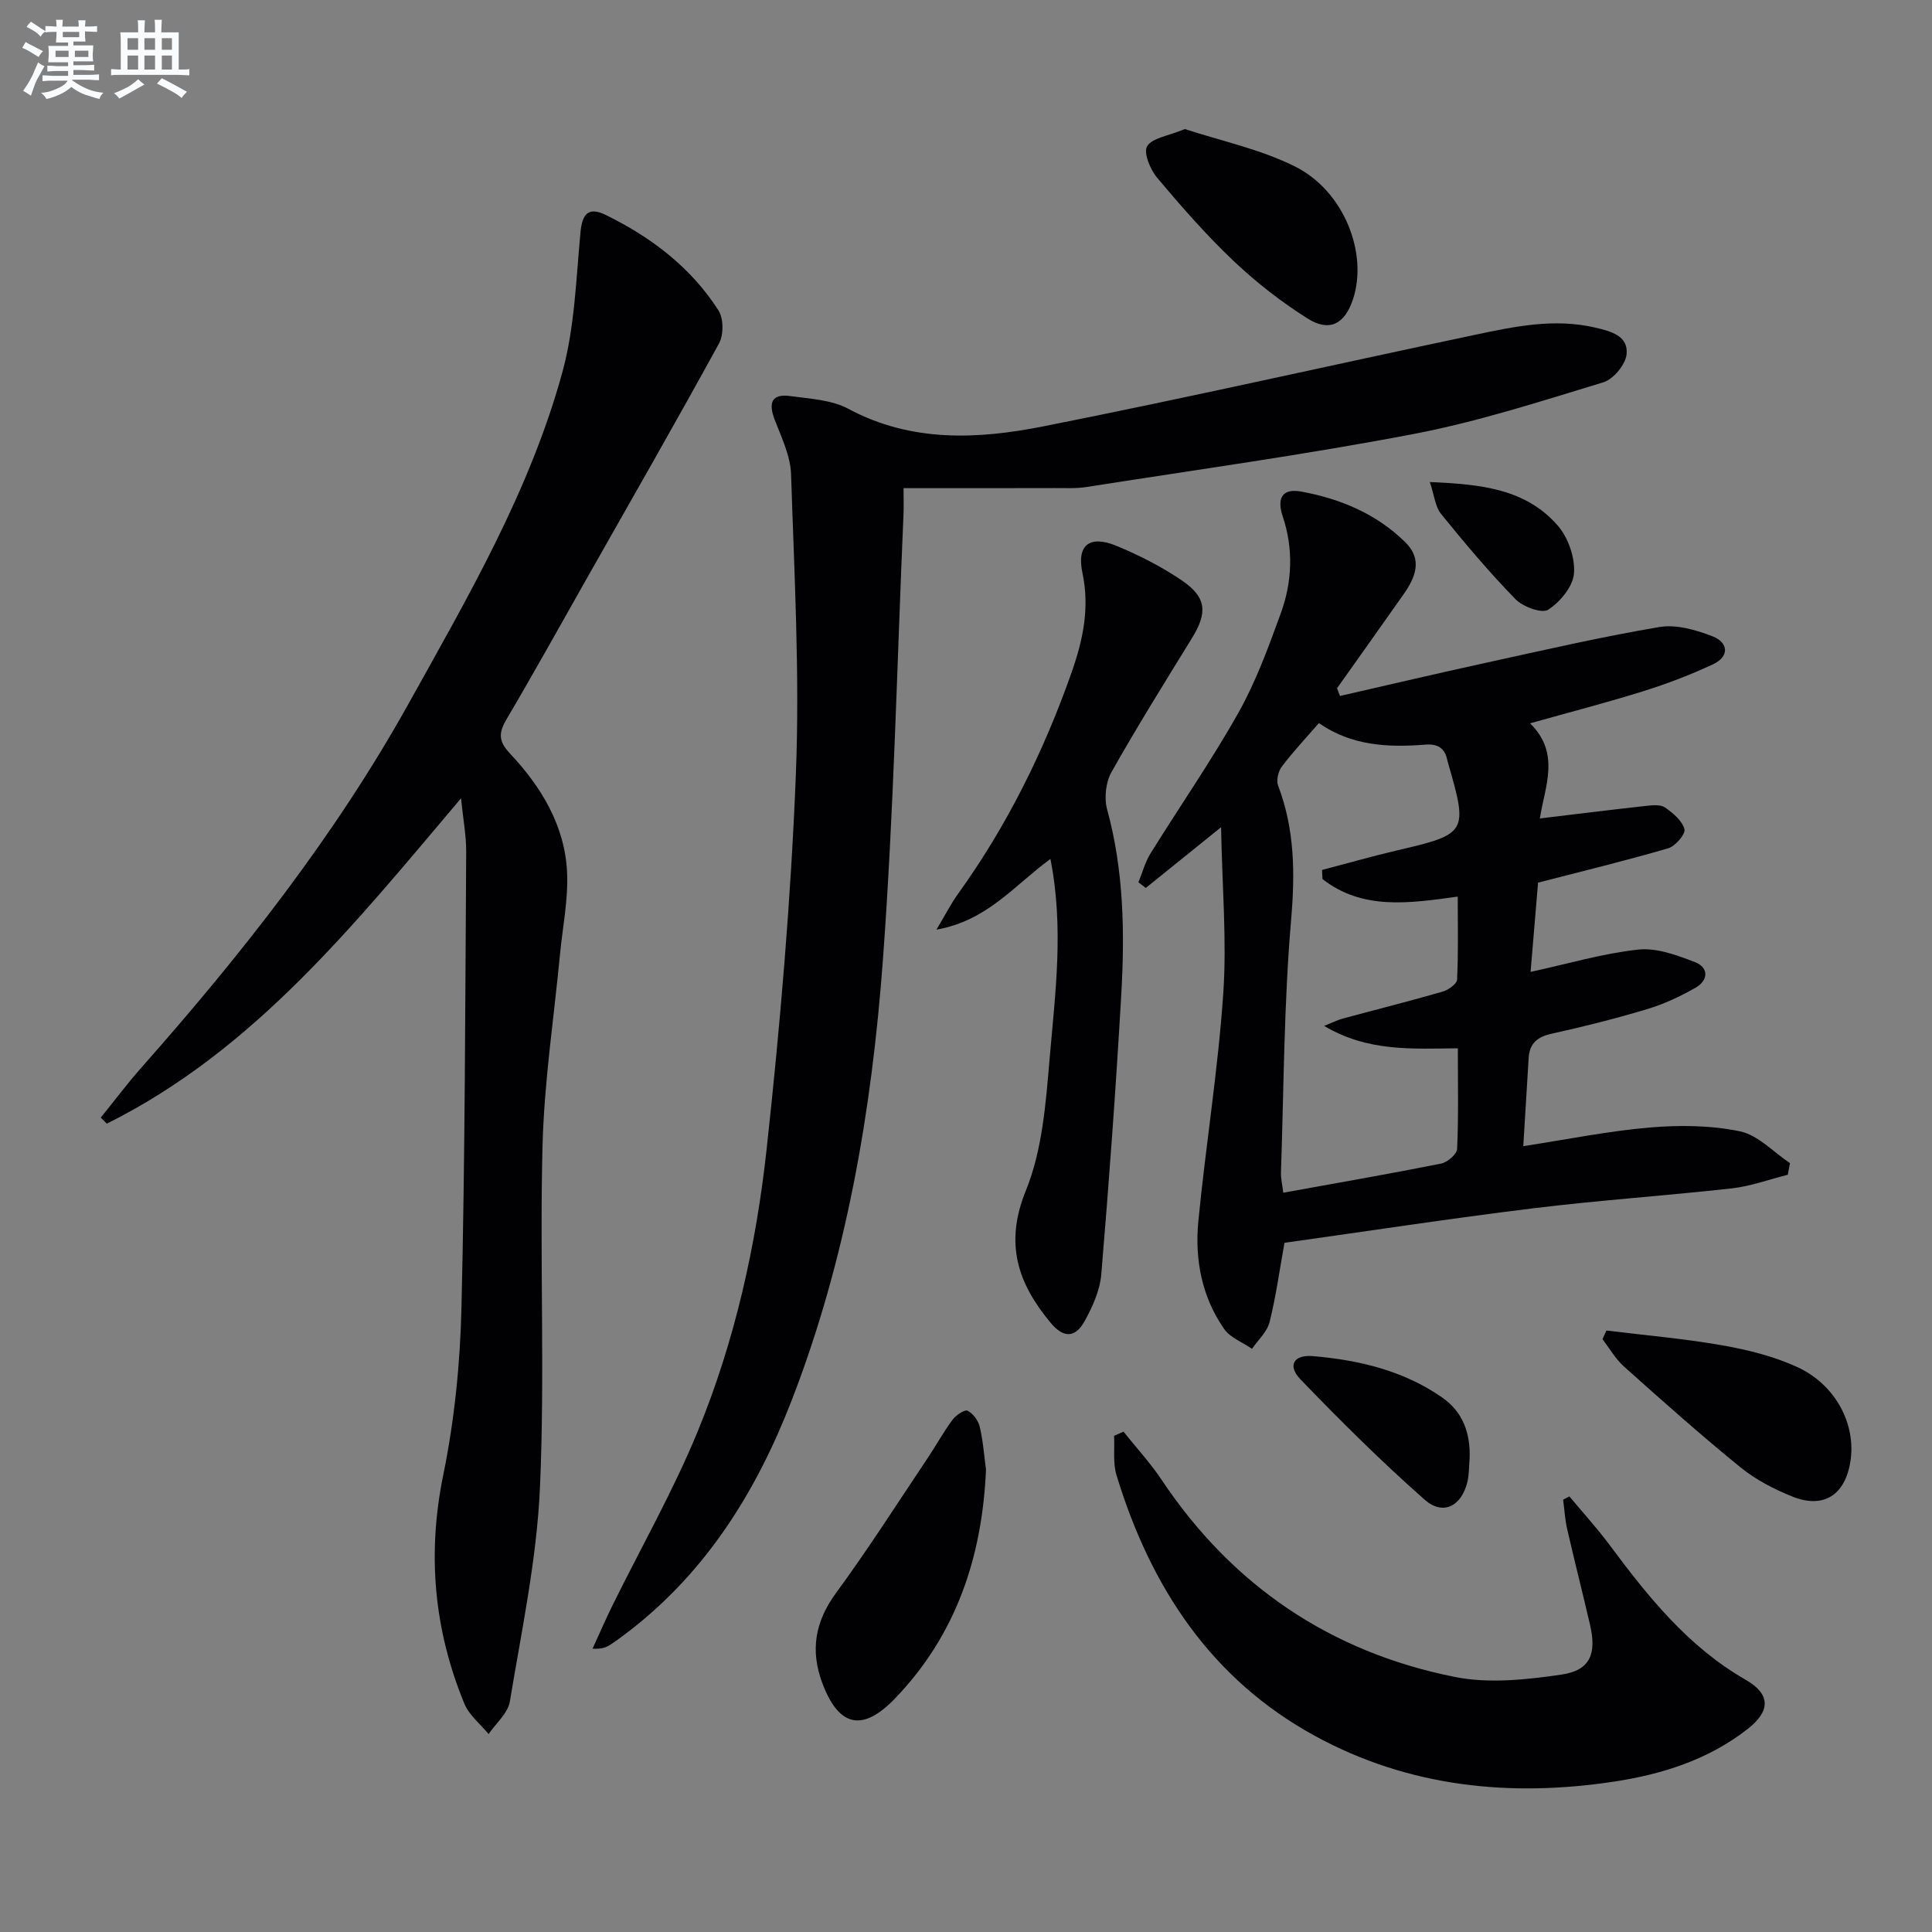 <svg enable-background="new 0 0 400 400" viewBox="0 0 400 400" xmlns="http://www.w3.org/2000/svg"><rect x="0" y="0" width="400" height="400" fill="#808080" stroke="none"/><g fill="#010103"><path d="m315.38 237.3c9.12-1.4 17.6-3.13 26.16-3.86 6.19-.53 12.66-.47 18.7.79 3.75.78 6.93 4.3 10.36 6.59-.15.8-.31 1.6-.46 2.4-3.86.97-7.67 2.38-11.59 2.82-13.7 1.53-27.47 2.45-41.15 4.13-17.27 2.12-34.47 4.76-51.46 7.14-1.04 5.74-1.77 11.16-3.09 16.42-.51 2.02-2.38 3.69-3.63 5.53-1.96-1.35-4.5-2.29-5.78-4.12-4.65-6.68-6.1-14.44-5.33-22.36 1.53-15.7 4.08-31.31 5.15-47.04.76-11.02-.23-22.17-.45-34.47-6.05 4.87-10.82 8.72-15.59 12.57-.51-.39-1.01-.78-1.52-1.17.81-1.99 1.37-4.14 2.48-5.94 6.05-9.75 12.61-19.19 18.23-29.18 3.63-6.46 6.21-13.56 8.76-20.56 2.38-6.54 2.65-13.38.4-20.09-1.26-3.76-.08-5.84 3.8-5.13 8.13 1.48 15.63 4.62 21.61 10.52 3.61 3.56 2.06 7.29-.41 10.79-4.57 6.49-9.17 12.96-13.76 19.43.21.53.42 1.06.63 1.58 10.03-2.29 20.04-4.65 30.08-6.84 11.98-2.62 23.95-5.39 36.04-7.43 3.49-.59 7.58.59 11.02 1.93 3.28 1.28 3.54 4.17.05 5.8-4.63 2.16-9.44 4-14.32 5.53-7.54 2.36-15.21 4.34-23.53 6.68 6.37 6.19 3.04 13.14 2.03 19.69 7.62-.91 14.81-1.81 22-2.6 1.3-.14 2.97-.32 3.91.33 1.66 1.15 3.58 2.75 4.03 4.51.26 1.01-1.93 3.53-3.42 3.96-8.75 2.55-17.61 4.69-26.89 7.09-.48 5.75-.99 11.81-1.55 18.48 7.83-1.7 14.99-3.83 22.3-4.62 3.8-.41 8.01 1.16 11.74 2.6 2.91 1.13 2.77 3.78.11 5.3-3.14 1.79-6.5 3.37-9.96 4.41-6.51 1.96-13.12 3.63-19.76 5.09-3 .66-4.65 1.98-4.83 5.07-.34 5.81-.71 11.58-1.11 18.23zm-41.57-55.3c-.03-.63-.07-1.25-.1-1.88 5.19-1.36 10.35-2.84 15.57-4.06 14.48-3.37 14.7-3.69 10.51-18.14-.05-.16-.1-.32-.13-.48-.5-2.55-1.96-3.48-4.6-3.27-7.68.61-15.24.25-22-4.46-2.73 3.15-5.36 5.94-7.65 8.97-.75.99-1.21 2.87-.8 3.95 3.46 9.07 3.53 18.19 2.7 27.84-1.49 17.36-1.51 34.85-2.1 52.29-.04 1.23.27 2.48.48 4.18 11.19-2.03 21.95-3.89 32.66-6.03 1.31-.26 3.28-1.93 3.33-3.03.31-6.77.15-13.56.15-20.84-9.46.08-18.63.76-27.68-4.64 1.88-.75 2.84-1.25 3.87-1.52 6.88-1.86 13.8-3.59 20.64-5.57 1.19-.34 2.96-1.59 3.01-2.49.28-5.58.14-11.18.14-17.19-10.2 1.42-19.76 2.81-28-3.63z"/><path d="m20.86 231.39c2.77-3.42 5.42-6.96 8.33-10.26 20.78-23.48 40.12-47.99 55.43-75.5 12.3-22.1 25.09-44.02 31.82-68.59 2.54-9.29 2.83-19.23 3.74-28.91.36-3.87 1.63-5.4 5.27-3.61 9.39 4.61 17.61 10.84 23.3 19.75 1.07 1.67 1.09 5.05.12 6.83-9.02 16.46-18.36 32.74-27.61 49.07-5.41 9.55-10.73 19.16-16.31 28.61-1.67 2.82-1.88 4.56.63 7.22 6.49 6.91 11.4 14.96 11.83 24.68.25 5.55-.91 11.16-1.45 16.74-1.26 13.22-3.28 26.42-3.63 39.66-.62 23.65.51 47.35-.54 70.97-.66 14.81-3.8 29.53-6.23 44.23-.4 2.42-2.88 4.5-4.4 6.74-1.71-2.08-4.04-3.91-5.02-6.29-6.28-15.28-7.73-30.89-4.38-47.3 2.32-11.34 3.51-23.05 3.78-34.63.75-31.45.77-62.93.98-94.39.02-3.39-.63-6.79-1.07-11.13-22.05 26.06-42.84 52.17-73.33 67.36-.4-.41-.83-.83-1.26-1.25z"/><path d="m187.07 101.07c0 2.19.06 3.82-.01 5.44-1.34 30.74-2 61.52-4.26 92.19-2.3 31.17-7.54 61.97-18.93 91.33-7.2 18.57-17.45 35.14-33.48 47.57-1.31 1.02-2.65 2.01-4.04 2.93-.82.54-1.75.91-3.67.81 1.36-2.95 2.64-5.94 4.08-8.86 5.94-12.05 12.63-23.79 17.72-36.19 7.66-18.65 12.06-38.39 14.24-58.35 2.81-25.74 5.02-51.61 6.05-77.48.83-20.71-.32-41.52-.99-62.27-.12-3.81-1.99-7.64-3.4-11.32-1.31-3.44-.66-5.4 3.23-4.87 4.07.56 8.54.77 12.03 2.64 13.08 7.01 26.83 6.32 40.44 3.62 29.77-5.9 59.37-12.62 89.06-18.89 8.28-1.75 16.6-3.54 25.16-1.54 3.24.76 6.84 1.7 6.47 5.5-.21 2.14-2.72 5.18-4.81 5.82-12.98 3.95-25.98 8.16-39.27 10.7-22.48 4.3-45.19 7.44-67.82 10.99-2.12.33-4.32.2-6.49.21-10.15.03-20.3.02-31.31.02z"/><path d="m232.61 296.41c2.63 3.3 5.52 6.43 7.86 9.93 14.67 21.98 35.03 35.73 60.77 40.86 7.07 1.41 14.82.56 22.08-.5 5.91-.87 7.28-4.3 5.88-10.3-1.54-6.61-3.21-13.19-4.73-19.81-.46-1.99-.57-4.06-.84-6.1.43-.23.86-.45 1.29-.68 2.8 3.36 5.76 6.6 8.36 10.1 7.97 10.71 16.23 21.03 28.12 27.86 5.21 2.99 5.21 6.46.43 10.2-8.06 6.31-17.61 9.36-27.5 10.87-21.55 3.29-42.56 1.19-61.96-9.37-21.67-11.79-34.18-30.96-41.21-54.05-.77-2.53-.36-5.42-.5-8.15.66-.29 1.31-.57 1.95-.86z"/><path d="m217.48 177.84c-7.52 5.47-13.03 12.77-23.6 14.63 1.94-3.24 3.03-5.41 4.44-7.36 10.18-14.14 17.81-29.59 23.57-45.97 2.32-6.6 3.75-13.29 2.22-20.5-1.24-5.83 1.49-7.92 7.04-5.63 4.72 1.95 9.37 4.32 13.58 7.19 5.1 3.48 5.29 6.65 2.07 11.89-5.66 9.2-11.38 18.36-16.68 27.77-1.2 2.12-1.54 5.4-.89 7.77 3.48 12.71 3.65 25.65 2.9 38.6-1.11 19.22-2.51 38.42-4.12 57.6-.28 3.33-1.81 6.73-3.46 9.71-1.97 3.55-4.41 3.47-7.01.35-6.81-8.17-9.63-16.39-5.14-27.41 3.41-8.38 4.12-18.06 4.91-27.26 1.15-13.48 3-27.07.17-41.38z"/><path d="m204.14 304.24c-.77 18.06-6.16 34.28-18.91 47.48-6.72 6.96-11.61 5.75-14.98-3.26-2.53-6.77-1.51-12.73 2.86-18.68 6.65-9.06 12.69-18.56 18.95-27.9 1.76-2.62 3.27-5.41 5.15-7.93.71-.95 2.5-2.17 3.12-1.87 1.13.55 2.21 2.03 2.51 3.32.69 2.88.9 5.88 1.3 8.84z"/><path d="m245.32 26.72c7.34 2.42 15.55 4.13 22.8 7.75 10.16 5.08 15.14 17.97 12.01 27.47-1.7 5.16-4.87 6.88-9.45 3.98-5.43-3.43-10.6-7.46-15.27-11.88-5.65-5.36-10.81-11.26-15.83-17.23-1.43-1.7-2.88-5.21-2.08-6.53 1.04-1.73 4.32-2.11 7.82-3.56z"/><path d="m332.6 275.47c7.99.99 16.03 1.67 23.95 3.06 5.32.94 10.74 2.28 15.61 4.53 7.96 3.69 12.12 11.86 10.96 19.44-1.07 7-5.53 9.94-11.99 7.36-3.81-1.52-7.63-3.5-10.79-6.07-8.24-6.7-16.18-13.77-24.1-20.85-1.77-1.58-3-3.77-4.47-5.68.27-.59.55-1.19.83-1.79z"/><path d="m304.27 301.95c-.15 1.65-.08 3.36-.48 4.95-1.26 4.99-5.04 6.94-8.85 3.58-8.94-7.89-17.44-16.32-25.71-24.92-2.72-2.83-1.39-5.13 2.58-4.79 9.52.81 18.74 2.98 26.75 8.55 4.35 3.01 5.9 7.46 5.71 12.63z"/><path d="m296.03 99.8c10.59.45 19.86 1.4 26.49 9.02 2.16 2.49 3.6 6.63 3.36 9.87-.2 2.72-2.86 5.94-5.34 7.54-1.32.85-5.25-.6-6.79-2.19-5.44-5.58-10.48-11.58-15.4-17.64-1.2-1.47-1.37-3.76-2.32-6.6z"/></g><path d="m6.8 9.5c.6.3 1.3.7 2.1 1.1-.4.4-.7.8-.9 1.2-.7-.4-1.3-.8-1.8-1.1s-1.1-.6-1.6-.8c.2-.4.5-.8.7-1.2.4.2.8.5 1.5.8zm.9 6.9c-.3.6-.5 1.1-.7 1.7s-.4 1.1-.6 1.7c-.6-.4-1.1-.7-1.6-1 .7-1 1.2-1.8 1.5-2.4.3-.5.6-1.1.8-1.7.3-.6.5-1.2.8-1.8.3.3.8.6 1.3.8-.7 1.3-1.2 2.2-1.5 2.7zm.1-11c.4.3 1 .7 1.7 1.1-.5.2-.8.6-1.1 1.1-.5-.6-1-1-1.4-1.2s-.9-.6-1.5-.8c.2-.4.5-.7.9-1.1.5.3.9.6 1.4.9zm10.5 13.1c1 .4 2 .6 3.1.7-.4.4-.7.8-.8 1.3-.9-.2-1.9-.6-3-.9-1-.4-2-.9-2.8-1.6-.5.4-1.1.9-1.9 1.3s-1.9.9-3.3 1.2c-.1-.3-.5-.8-1.1-1.3 1 0 2.1-.3 3.2-.8 1.2-.5 1.9-1 2.3-1.7h-3.2c-.4 0-1 0-2 .1v-1.2c1 0 1.7.1 2 .1h3.3v-1h-2.3c-.2 0-.9 0-2 .1v-1.2c1.2 0 1.9.1 2 .1h2.3v-.8h-4.1c0-.7.1-1.2.1-1.6 0-.5 0-1.1-.1-1.8h4.1v-.7h-2.5c0-.6.1-1.1.1-1.6v-.6h-.5c-.4 0-1 0-1.8.1v-1.3c1.2 0 1.9.1 2.1.1h.2c0-.3 0-.8-.1-1.4h1.4c0 .6-.1 1-.1 1.4h3.4c0-.4 0-.8-.1-1.3h1.5c0 .4-.1.9-.1 1.3.7 0 1.5 0 2.5-.1v1.2c-1 0-1.8-.1-2.5-.1v.6c0 .3 0 .8.1 1.5h-2.5v.8h4.1c0 .8-.1 1.3-.1 1.8s0 1 .1 1.5h-4.1v.8h1.4c.8 0 1.8 0 2.9-.1v1.2c-1 0-1.9-.1-2.8-.1h-1.5v1h3.2c.3 0 1 0 2.1-.1v1.2c-1.1 0-1.8-.1-2.1-.1h-3.4l-.1.1c1.4 1 2.4 1.5 3.4 1.9zm-4.1-6.7v-1.3h-2.7v1.3zm2.2-4.1v-1.1h-3.4v1.1zm1.9 4.1v-1.3h-2.8v1.3z" fill="#fafbfc"/><path d="m37 6.7v2.3 5.4c1 0 1.8 0 2.2-.1v1.3c-.6 0-1.5-.1-2.5-.1h-11.9c-.7 0-1.3 0-1.8.1v-1.3c.5 0 1.1.1 2 .1v-5.2c0-1 0-1.8-.1-2.5h3.7c0-1.3 0-2.1-.1-2.5h1.5c0 .4-.1 1.3-.1 2.5h2.2c0-1.2 0-2.1-.1-2.6h1.5c0 .4-.1 1.3-.1 2.6zm-12.3 13.7c-.3-.4-.7-.8-1.1-1.1 1.1-.4 2.1-.9 2.9-1.3.8-.5 1.5-1 2.1-1.6.4.4.9.8 1.3 1.1-2.5 1.4-4.2 2.4-5.2 2.9zm3.9-10.1v-2.4h-2.2v2.4zm0 4.1v-2.9h-2.2v2.9zm3.5-4.1v-2.4h-2.2v2.4zm0 4.1v-2.9h-2.2v2.9zm.4 2.9 1-1.1c.6.3 1.4.7 2.5 1.3s2 1.1 2.7 1.5c-.4.4-.8.8-1.1 1.3-.8-.8-2.5-1.7-5.1-3zm3.1-7v-2.4h-2.1v2.4zm0 4.1v-2.9h-2.1v2.9z" fill="#fafbfc"/></svg>

